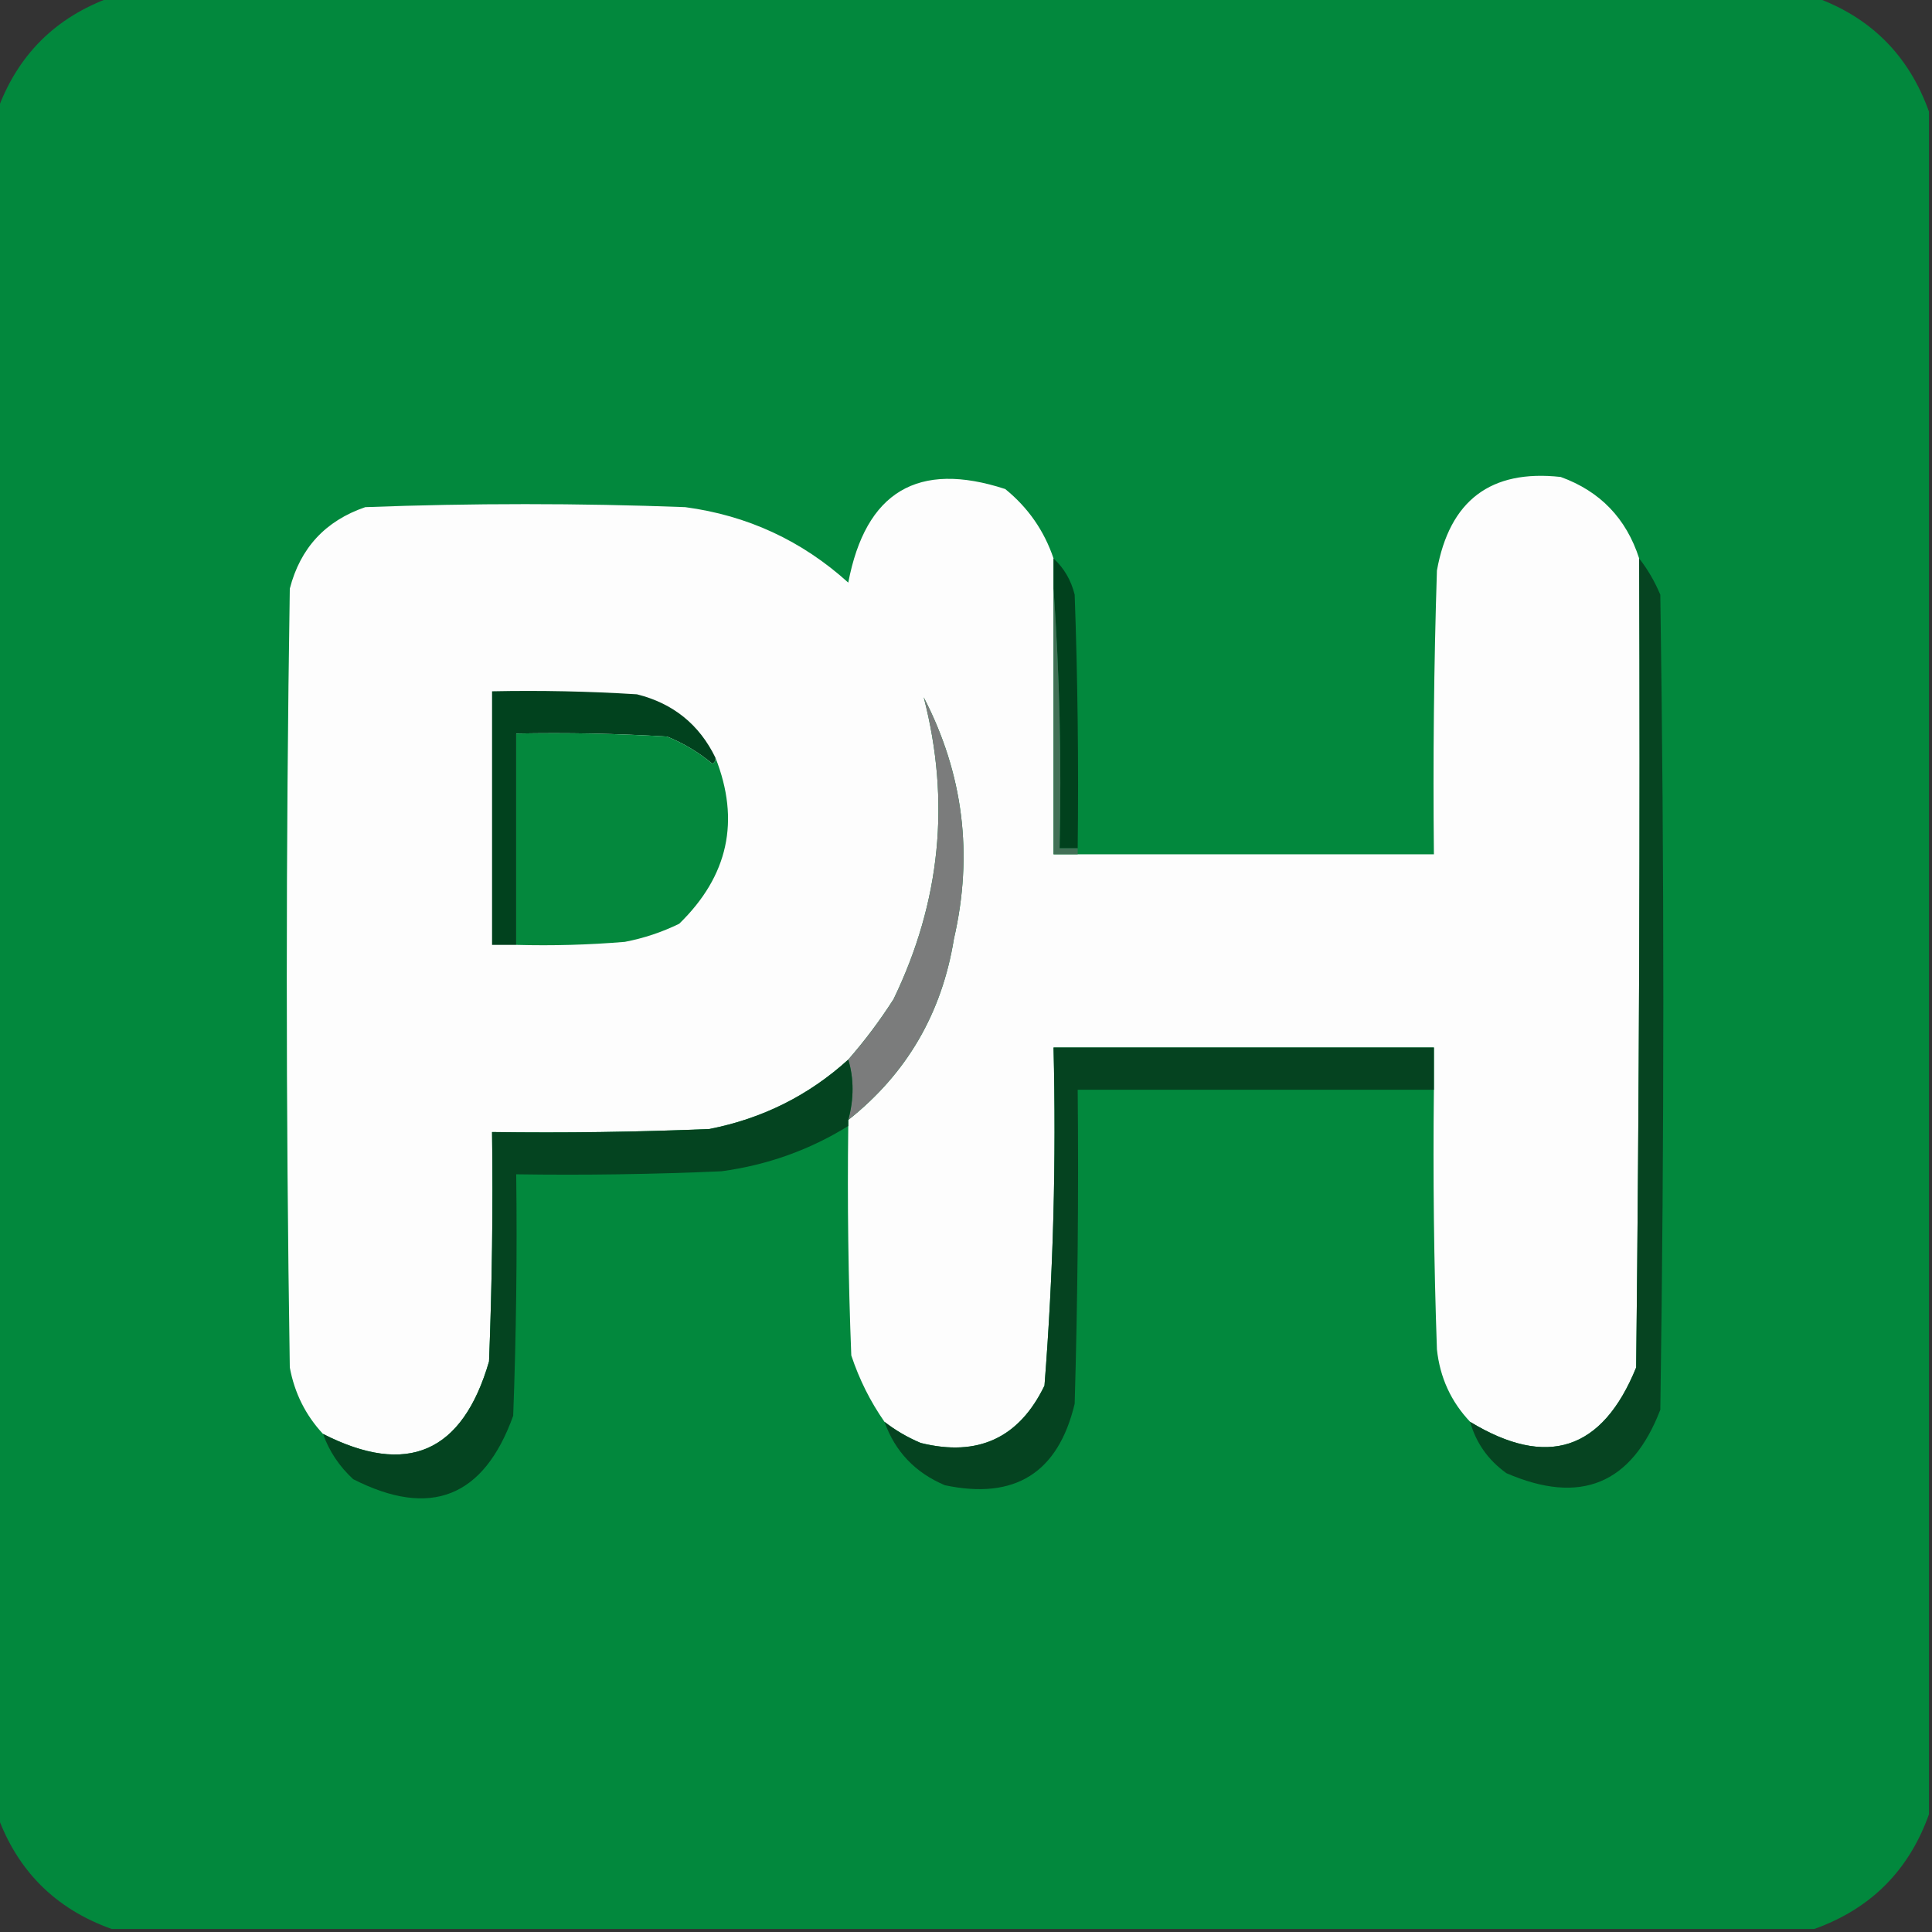<?xml version="1.0" encoding="UTF-8"?>
<!DOCTYPE svg PUBLIC "-//W3C//DTD SVG 1.1//EN" "http://www.w3.org/Graphics/SVG/1.1/DTD/svg11.dtd">
<svg xmlns="http://www.w3.org/2000/svg" version="1.1" width="320px" height="320px" style="shape-rendering:geometricPrecision; text-rendering:geometricPrecision; image-rendering:optimizeQuality; fill-rule:evenodd; clip-rule:evenodd" xmlns:xlink="http://www.w3.org/1999/xlink">
<rect width="100%" height="100%" fill="#333333" stroke="none"/>
<g><path style="opacity:0.999" fill="#02883d" d="M 18.5,-0.5 C 112.5,-0.5 206.5,-0.5 300.5,-0.5C 309.833,2.833 316.167,9.167 319.5,18.5C 319.5,112.5 319.5,206.5 319.5,300.5C 316.167,309.833 309.833,316.167 300.5,319.5C 206.5,319.5 112.5,319.5 18.5,319.5C 9.167,316.167 2.833,309.833 -0.5,300.5C -0.5,206.5 -0.5,112.5 -0.5,18.5C 2.833,9.167 9.167,2.833 18.5,-0.5 Z"/></g>
<g><path style="opacity:1" fill="#fdfdfd" d="M 271.5,92.5 C 271.667,137.168 271.5,181.835 271,226.5C 265.414,240.243 256.247,243.243 243.5,235.5C 240.332,232.161 238.499,228.161 238,223.5C 237.5,209.171 237.333,194.837 237.5,180.5C 237.5,178.167 237.5,175.833 237.5,173.5C 216.5,173.5 195.5,173.5 174.5,173.5C 174.961,192.235 174.461,210.902 173,229.5C 168.81,238.177 161.976,241.343 152.5,239C 150.308,238.074 148.308,236.907 146.5,235.5C 144.153,232.139 142.319,228.472 141,224.5C 140.5,211.838 140.333,199.171 140.5,186.5C 140.5,186.167 140.5,185.833 140.5,185.5C 150.168,177.844 156.001,167.844 158,155.5C 161.225,141.51 159.559,128.177 153,115.5C 157.456,132.705 155.789,149.372 148,165.5C 145.734,169.042 143.234,172.375 140.5,175.5C 133.966,181.434 126.299,185.267 117.5,187C 105.505,187.5 93.505,187.667 81.5,187.5C 81.667,200.171 81.5,212.838 81,225.5C 76.612,240.613 67.446,244.613 53.5,237.5C 50.621,234.408 48.787,230.741 48,226.5C 47.333,183.5 47.333,140.5 48,97.5C 49.736,90.763 53.903,86.263 60.5,84C 78.167,83.333 95.833,83.333 113.5,84C 123.81,85.379 132.81,89.546 140.5,96.5C 143.372,81.443 152.038,76.276 166.5,81C 170.286,84.077 172.952,87.911 174.5,92.5C 174.5,94.167 174.5,95.833 174.5,97.5C 174.5,112.167 174.5,126.833 174.5,141.5C 175.833,141.5 177.167,141.5 178.5,141.5C 198.167,141.5 217.833,141.5 237.5,141.5C 237.333,125.83 237.5,110.163 238,94.5C 240.082,82.889 246.916,77.722 258.5,79C 265.03,81.363 269.363,85.863 271.5,92.5 Z"/></g>
<g><path style="opacity:1" fill="#064421" d="M 271.5,92.5 C 272.892,94.273 274.059,96.273 275,98.5C 275.667,143.5 275.667,188.5 275,233.5C 270.263,245.821 261.763,249.321 249.5,244C 246.477,241.823 244.477,238.989 243.5,235.5C 256.247,243.243 265.414,240.243 271,226.5C 271.5,181.835 271.667,137.168 271.5,92.5 Z"/></g>
<g><path style="opacity:1" fill="#01411d" d="M 174.5,92.5 C 176.234,94.09 177.4,96.09 178,98.5C 178.5,112.496 178.667,126.496 178.5,140.5C 177.5,140.5 176.5,140.5 175.5,140.5C 175.829,125.99 175.496,111.657 174.5,97.5C 174.5,95.833 174.5,94.167 174.5,92.5 Z"/></g>
<g><path style="opacity:1" fill="#427056" d="M 174.5,97.5 C 175.496,111.657 175.829,125.99 175.5,140.5C 176.5,140.5 177.5,140.5 178.5,140.5C 178.5,140.833 178.5,141.167 178.5,141.5C 177.167,141.5 175.833,141.5 174.5,141.5C 174.5,126.833 174.5,112.167 174.5,97.5 Z"/></g>
<g><path style="opacity:1" fill="#01421e" d="M 118.5,125.5 C 118.565,125.938 118.399,126.272 118,126.5C 115.749,124.623 113.249,123.123 110.5,122C 102.173,121.5 93.84,121.334 85.5,121.5C 85.5,133.167 85.5,144.833 85.5,156.5C 84.167,156.5 82.833,156.5 81.5,156.5C 81.5,142.5 81.5,128.5 81.5,114.5C 89.507,114.334 97.507,114.5 105.5,115C 111.497,116.502 115.83,120.002 118.5,125.5 Z"/></g>
<g><path style="opacity:1" fill="#7b7c7c" d="M 140.5,185.5 C 141.444,182.001 141.444,178.668 140.5,175.5C 143.234,172.375 145.734,169.042 148,165.5C 155.789,149.372 157.456,132.705 153,115.5C 159.559,128.177 161.225,141.51 158,155.5C 156.001,167.844 150.168,177.844 140.5,185.5 Z"/></g>
<g><path style="opacity:1" fill="#04883d" d="M 118.5,125.5 C 122.626,135.929 120.626,145.095 112.5,153C 109.637,154.399 106.637,155.399 103.5,156C 97.509,156.499 91.509,156.666 85.5,156.5C 85.5,144.833 85.5,133.167 85.5,121.5C 93.84,121.334 102.173,121.5 110.5,122C 113.249,123.123 115.749,124.623 118,126.5C 118.399,126.272 118.565,125.938 118.5,125.5 Z"/></g>
<g><path style="opacity:1" fill="#054320" d="M 237.5,180.5 C 217.833,180.5 198.167,180.5 178.5,180.5C 178.667,197.837 178.5,215.17 178,232.5C 175.269,243.953 168.103,248.453 156.5,246C 151.59,243.925 148.257,240.425 146.5,235.5C 148.308,236.907 150.308,238.074 152.5,239C 161.976,241.343 168.81,238.177 173,229.5C 174.461,210.902 174.961,192.235 174.5,173.5C 195.5,173.5 216.5,173.5 237.5,173.5C 237.5,175.833 237.5,178.167 237.5,180.5 Z"/></g>
<g><path style="opacity:1" fill="#044420" d="M 140.5,175.5 C 141.444,178.668 141.444,182.001 140.5,185.5C 140.5,185.833 140.5,186.167 140.5,186.5C 134.089,190.472 127.089,192.972 119.5,194C 108.172,194.5 96.838,194.667 85.5,194.5C 85.667,207.837 85.5,221.171 85,234.5C 80.133,248.011 71.3,251.511 58.5,245C 56.192,242.872 54.526,240.372 53.5,237.5C 67.446,244.613 76.612,240.613 81,225.5C 81.5,212.838 81.667,200.171 81.5,187.5C 93.505,187.667 105.505,187.5 117.5,187C 126.299,185.267 133.966,181.434 140.5,175.5 Z"/></g>
</svg>

